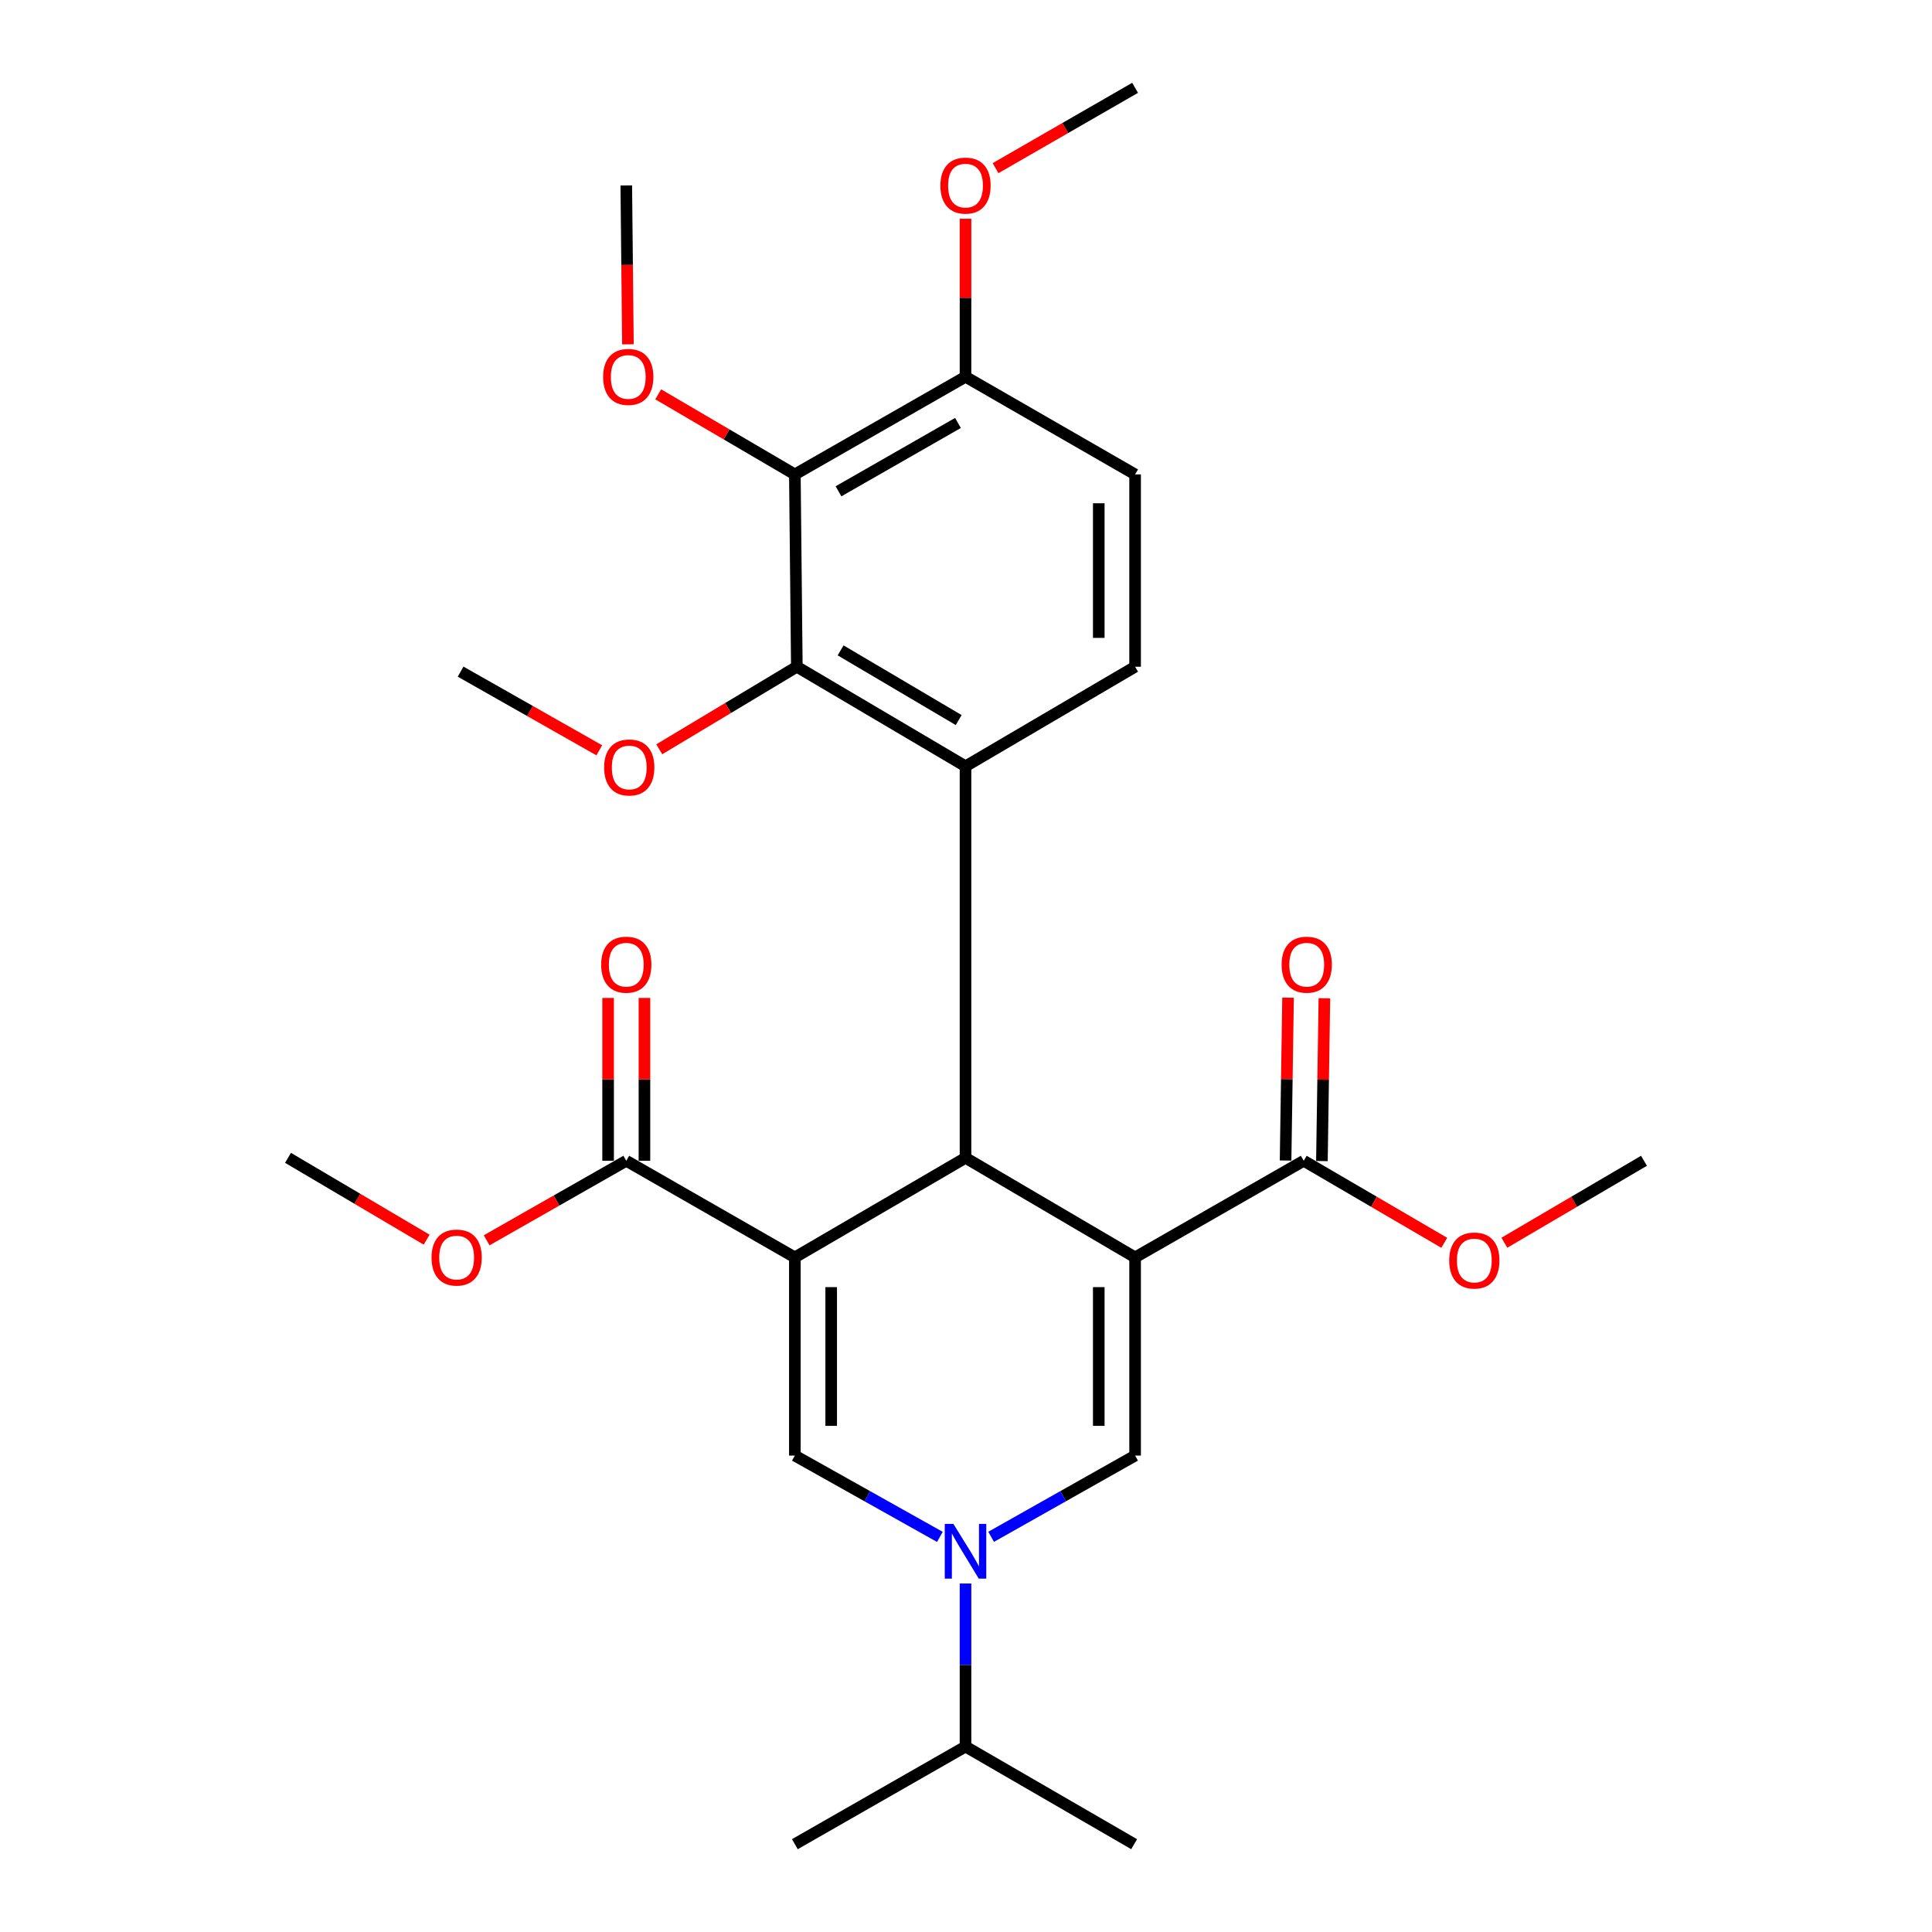 <?xml version='1.0' encoding='iso-8859-1'?>
<svg version='1.1' baseProfile='full'
              xmlns='http://www.w3.org/2000/svg'
                      xmlns:rdkit='http://www.rdkit.org/xml'
                      xmlns:xlink='http://www.w3.org/1999/xlink'
                  xml:space='preserve'
width='1000px' height='1000px' viewBox='0 0 1000 1000'>
<!-- END OF HEADER -->
<rect style='opacity:1.0;fill:#FFFFFF;stroke:none' width='1000' height='1000' x='0' y='0'> </rect>
<path class='bond-1' d='M 587.528,650.826 L 499.749,599.293' style='fill:none;fill-rule:evenodd;stroke:#000000;stroke-width:6px;stroke-linecap:butt;stroke-linejoin:miter;stroke-opacity:1' />
<path class='bond-2' d='M 587.528,650.826 L 587.528,753.41' style='fill:none;fill-rule:evenodd;stroke:#000000;stroke-width:6px;stroke-linecap:butt;stroke-linejoin:miter;stroke-opacity:1' />
<path class='bond-2' d='M 568.72,666.213 L 568.72,738.022' style='fill:none;fill-rule:evenodd;stroke:#000000;stroke-width:6px;stroke-linecap:butt;stroke-linejoin:miter;stroke-opacity:1' />
<path class='bond-9' d='M 587.528,650.826 L 674.816,600.819' style='fill:none;fill-rule:evenodd;stroke:#000000;stroke-width:6px;stroke-linecap:butt;stroke-linejoin:miter;stroke-opacity:1' />
<path class='bond-0' d='M 411.417,650.826 L 499.749,599.293' style='fill:none;fill-rule:evenodd;stroke:#000000;stroke-width:6px;stroke-linecap:butt;stroke-linejoin:miter;stroke-opacity:1' />
<path class='bond-8' d='M 411.417,650.826 L 324.161,600.819' style='fill:none;fill-rule:evenodd;stroke:#000000;stroke-width:6px;stroke-linecap:butt;stroke-linejoin:miter;stroke-opacity:1' />
<path class='bond-28' d='M 411.417,650.826 L 411.417,753.41' style='fill:none;fill-rule:evenodd;stroke:#000000;stroke-width:6px;stroke-linecap:butt;stroke-linejoin:miter;stroke-opacity:1' />
<path class='bond-28' d='M 430.224,666.213 L 430.224,738.022' style='fill:none;fill-rule:evenodd;stroke:#000000;stroke-width:6px;stroke-linecap:butt;stroke-linejoin:miter;stroke-opacity:1' />
<path class='bond-5' d='M 499.749,599.293 L 499.749,396.632' style='fill:none;fill-rule:evenodd;stroke:#000000;stroke-width:6px;stroke-linecap:butt;stroke-linejoin:miter;stroke-opacity:1' />
<path class='bond-4' d='M 587.528,753.41 L 550.268,774.432' style='fill:none;fill-rule:evenodd;stroke:#000000;stroke-width:6px;stroke-linecap:butt;stroke-linejoin:miter;stroke-opacity:1' />
<path class='bond-4' d='M 550.268,774.432 L 513.009,795.455' style='fill:none;fill-rule:evenodd;stroke:#0000FF;stroke-width:6px;stroke-linecap:butt;stroke-linejoin:miter;stroke-opacity:1' />
<path class='bond-3' d='M 411.417,753.41 L 448.947,774.452' style='fill:none;fill-rule:evenodd;stroke:#000000;stroke-width:6px;stroke-linecap:butt;stroke-linejoin:miter;stroke-opacity:1' />
<path class='bond-3' d='M 448.947,774.452 L 486.477,795.495' style='fill:none;fill-rule:evenodd;stroke:#0000FF;stroke-width:6px;stroke-linecap:butt;stroke-linejoin:miter;stroke-opacity:1' />
<path class='bond-15' d='M 499.749,819.623 L 499.749,861.82' style='fill:none;fill-rule:evenodd;stroke:#0000FF;stroke-width:6px;stroke-linecap:butt;stroke-linejoin:miter;stroke-opacity:1' />
<path class='bond-15' d='M 499.749,861.82 L 499.749,904.016' style='fill:none;fill-rule:evenodd;stroke:#000000;stroke-width:6px;stroke-linecap:butt;stroke-linejoin:miter;stroke-opacity:1' />
<path class='bond-6' d='M 499.749,396.632 L 412.441,345.1' style='fill:none;fill-rule:evenodd;stroke:#000000;stroke-width:6px;stroke-linecap:butt;stroke-linejoin:miter;stroke-opacity:1' />
<path class='bond-6' d='M 496.213,372.705 L 435.097,336.633' style='fill:none;fill-rule:evenodd;stroke:#000000;stroke-width:6px;stroke-linecap:butt;stroke-linejoin:miter;stroke-opacity:1' />
<path class='bond-10' d='M 499.749,396.632 L 587.528,345.1' style='fill:none;fill-rule:evenodd;stroke:#000000;stroke-width:6px;stroke-linecap:butt;stroke-linejoin:miter;stroke-opacity:1' />
<path class='bond-7' d='M 412.441,345.1 L 411.417,245.556' style='fill:none;fill-rule:evenodd;stroke:#000000;stroke-width:6px;stroke-linecap:butt;stroke-linejoin:miter;stroke-opacity:1' />
<path class='bond-16' d='M 412.441,345.1 L 376.833,366.467' style='fill:none;fill-rule:evenodd;stroke:#000000;stroke-width:6px;stroke-linecap:butt;stroke-linejoin:miter;stroke-opacity:1' />
<path class='bond-16' d='M 376.833,366.467 L 341.226,387.835' style='fill:none;fill-rule:evenodd;stroke:#FF0000;stroke-width:6px;stroke-linecap:butt;stroke-linejoin:miter;stroke-opacity:1' />
<path class='bond-17' d='M 411.417,245.556 L 376.05,224.828' style='fill:none;fill-rule:evenodd;stroke:#000000;stroke-width:6px;stroke-linecap:butt;stroke-linejoin:miter;stroke-opacity:1' />
<path class='bond-17' d='M 376.05,224.828 L 340.683,204.099' style='fill:none;fill-rule:evenodd;stroke:#FF0000;stroke-width:6px;stroke-linecap:butt;stroke-linejoin:miter;stroke-opacity:1' />
<path class='bond-29' d='M 411.417,245.556 L 499.749,195.016' style='fill:none;fill-rule:evenodd;stroke:#000000;stroke-width:6px;stroke-linecap:butt;stroke-linejoin:miter;stroke-opacity:1' />
<path class='bond-29' d='M 434.007,254.299 L 495.839,218.921' style='fill:none;fill-rule:evenodd;stroke:#000000;stroke-width:6px;stroke-linecap:butt;stroke-linejoin:miter;stroke-opacity:1' />
<path class='bond-12' d='M 333.564,600.819 L 333.564,558.678' style='fill:none;fill-rule:evenodd;stroke:#000000;stroke-width:6px;stroke-linecap:butt;stroke-linejoin:miter;stroke-opacity:1' />
<path class='bond-12' d='M 333.564,558.678 L 333.564,516.537' style='fill:none;fill-rule:evenodd;stroke:#FF0000;stroke-width:6px;stroke-linecap:butt;stroke-linejoin:miter;stroke-opacity:1' />
<path class='bond-12' d='M 314.757,600.819 L 314.757,558.678' style='fill:none;fill-rule:evenodd;stroke:#000000;stroke-width:6px;stroke-linecap:butt;stroke-linejoin:miter;stroke-opacity:1' />
<path class='bond-12' d='M 314.757,558.678 L 314.757,516.537' style='fill:none;fill-rule:evenodd;stroke:#FF0000;stroke-width:6px;stroke-linecap:butt;stroke-linejoin:miter;stroke-opacity:1' />
<path class='bond-18' d='M 324.161,600.819 L 288.024,621.401' style='fill:none;fill-rule:evenodd;stroke:#000000;stroke-width:6px;stroke-linecap:butt;stroke-linejoin:miter;stroke-opacity:1' />
<path class='bond-18' d='M 288.024,621.401 L 251.887,641.983' style='fill:none;fill-rule:evenodd;stroke:#FF0000;stroke-width:6px;stroke-linecap:butt;stroke-linejoin:miter;stroke-opacity:1' />
<path class='bond-13' d='M 684.218,600.962 L 684.86,558.821' style='fill:none;fill-rule:evenodd;stroke:#000000;stroke-width:6px;stroke-linecap:butt;stroke-linejoin:miter;stroke-opacity:1' />
<path class='bond-13' d='M 684.86,558.821 L 685.501,516.68' style='fill:none;fill-rule:evenodd;stroke:#FF0000;stroke-width:6px;stroke-linecap:butt;stroke-linejoin:miter;stroke-opacity:1' />
<path class='bond-13' d='M 665.413,600.675 L 666.054,558.535' style='fill:none;fill-rule:evenodd;stroke:#000000;stroke-width:6px;stroke-linecap:butt;stroke-linejoin:miter;stroke-opacity:1' />
<path class='bond-13' d='M 666.054,558.535 L 666.696,516.394' style='fill:none;fill-rule:evenodd;stroke:#FF0000;stroke-width:6px;stroke-linecap:butt;stroke-linejoin:miter;stroke-opacity:1' />
<path class='bond-19' d='M 674.816,600.819 L 711.183,622.049' style='fill:none;fill-rule:evenodd;stroke:#000000;stroke-width:6px;stroke-linecap:butt;stroke-linejoin:miter;stroke-opacity:1' />
<path class='bond-19' d='M 711.183,622.049 L 747.55,643.28' style='fill:none;fill-rule:evenodd;stroke:#FF0000;stroke-width:6px;stroke-linecap:butt;stroke-linejoin:miter;stroke-opacity:1' />
<path class='bond-14' d='M 587.528,345.1 L 587.528,245.556' style='fill:none;fill-rule:evenodd;stroke:#000000;stroke-width:6px;stroke-linecap:butt;stroke-linejoin:miter;stroke-opacity:1' />
<path class='bond-14' d='M 568.72,330.168 L 568.72,260.487' style='fill:none;fill-rule:evenodd;stroke:#000000;stroke-width:6px;stroke-linecap:butt;stroke-linejoin:miter;stroke-opacity:1' />
<path class='bond-11' d='M 499.749,195.016 L 587.528,245.556' style='fill:none;fill-rule:evenodd;stroke:#000000;stroke-width:6px;stroke-linecap:butt;stroke-linejoin:miter;stroke-opacity:1' />
<path class='bond-20' d='M 499.749,195.016 L 499.749,154.118' style='fill:none;fill-rule:evenodd;stroke:#000000;stroke-width:6px;stroke-linecap:butt;stroke-linejoin:miter;stroke-opacity:1' />
<path class='bond-20' d='M 499.749,154.118 L 499.749,113.22' style='fill:none;fill-rule:evenodd;stroke:#FF0000;stroke-width:6px;stroke-linecap:butt;stroke-linejoin:miter;stroke-opacity:1' />
<path class='bond-21' d='M 499.749,904.016 L 587.026,954.545' style='fill:none;fill-rule:evenodd;stroke:#000000;stroke-width:6px;stroke-linecap:butt;stroke-linejoin:miter;stroke-opacity:1' />
<path class='bond-22' d='M 499.749,904.016 L 411.417,954.545' style='fill:none;fill-rule:evenodd;stroke:#000000;stroke-width:6px;stroke-linecap:butt;stroke-linejoin:miter;stroke-opacity:1' />
<path class='bond-24' d='M 310.188,388.357 L 274.298,367.998' style='fill:none;fill-rule:evenodd;stroke:#FF0000;stroke-width:6px;stroke-linecap:butt;stroke-linejoin:miter;stroke-opacity:1' />
<path class='bond-24' d='M 274.298,367.998 L 238.409,347.639' style='fill:none;fill-rule:evenodd;stroke:#000000;stroke-width:6px;stroke-linecap:butt;stroke-linejoin:miter;stroke-opacity:1' />
<path class='bond-23' d='M 325.011,178.22 L 324.586,137.102' style='fill:none;fill-rule:evenodd;stroke:#FF0000;stroke-width:6px;stroke-linecap:butt;stroke-linejoin:miter;stroke-opacity:1' />
<path class='bond-23' d='M 324.586,137.102 L 324.161,95.984' style='fill:none;fill-rule:evenodd;stroke:#000000;stroke-width:6px;stroke-linecap:butt;stroke-linejoin:miter;stroke-opacity:1' />
<path class='bond-26' d='M 220.827,641.655 L 184.95,620.474' style='fill:none;fill-rule:evenodd;stroke:#FF0000;stroke-width:6px;stroke-linecap:butt;stroke-linejoin:miter;stroke-opacity:1' />
<path class='bond-26' d='M 184.95,620.474 L 149.073,599.293' style='fill:none;fill-rule:evenodd;stroke:#000000;stroke-width:6px;stroke-linecap:butt;stroke-linejoin:miter;stroke-opacity:1' />
<path class='bond-25' d='M 778.652,643.238 L 814.789,622.028' style='fill:none;fill-rule:evenodd;stroke:#FF0000;stroke-width:6px;stroke-linecap:butt;stroke-linejoin:miter;stroke-opacity:1' />
<path class='bond-25' d='M 814.789,622.028 L 850.927,600.819' style='fill:none;fill-rule:evenodd;stroke:#000000;stroke-width:6px;stroke-linecap:butt;stroke-linejoin:miter;stroke-opacity:1' />
<path class='bond-27' d='M 515.281,87.043 L 551.405,66.249' style='fill:none;fill-rule:evenodd;stroke:#FF0000;stroke-width:6px;stroke-linecap:butt;stroke-linejoin:miter;stroke-opacity:1' />
<path class='bond-27' d='M 551.405,66.249 L 587.528,45.455' style='fill:none;fill-rule:evenodd;stroke:#000000;stroke-width:6px;stroke-linecap:butt;stroke-linejoin:miter;stroke-opacity:1' />
<path  class='atom-5' d='M 493.489 788.776
L 502.769 803.776
Q 503.689 805.256, 505.169 807.936
Q 506.649 810.616, 506.729 810.776
L 506.729 788.776
L 510.489 788.776
L 510.489 817.096
L 506.609 817.096
L 496.649 800.696
Q 495.489 798.776, 494.249 796.576
Q 493.049 794.376, 492.689 793.696
L 492.689 817.096
L 489.009 817.096
L 489.009 788.776
L 493.489 788.776
' fill='#0000FF'/>
<path  class='atom-13' d='M 311.161 499.317
Q 311.161 492.517, 314.521 488.717
Q 317.881 484.917, 324.161 484.917
Q 330.441 484.917, 333.801 488.717
Q 337.161 492.517, 337.161 499.317
Q 337.161 506.197, 333.761 510.117
Q 330.361 513.997, 324.161 513.997
Q 317.921 513.997, 314.521 510.117
Q 311.161 506.237, 311.161 499.317
M 324.161 510.797
Q 328.481 510.797, 330.801 507.917
Q 333.161 504.997, 333.161 499.317
Q 333.161 493.757, 330.801 490.957
Q 328.481 488.117, 324.161 488.117
Q 319.841 488.117, 317.481 490.917
Q 315.161 493.717, 315.161 499.317
Q 315.161 505.037, 317.481 507.917
Q 319.841 510.797, 324.161 510.797
' fill='#FF0000'/>
<path  class='atom-14' d='M 663.362 499.317
Q 663.362 492.517, 666.722 488.717
Q 670.082 484.917, 676.362 484.917
Q 682.642 484.917, 686.002 488.717
Q 689.362 492.517, 689.362 499.317
Q 689.362 506.197, 685.962 510.117
Q 682.562 513.997, 676.362 513.997
Q 670.122 513.997, 666.722 510.117
Q 663.362 506.237, 663.362 499.317
M 676.362 510.797
Q 680.682 510.797, 683.002 507.917
Q 685.362 504.997, 685.362 499.317
Q 685.362 493.757, 683.002 490.957
Q 680.682 488.117, 676.362 488.117
Q 672.042 488.117, 669.682 490.917
Q 667.362 493.717, 667.362 499.317
Q 667.362 505.037, 669.682 507.917
Q 672.042 510.797, 676.362 510.797
' fill='#FF0000'/>
<path  class='atom-17' d='M 312.696 397.234
Q 312.696 390.434, 316.056 386.634
Q 319.416 382.834, 325.696 382.834
Q 331.976 382.834, 335.336 386.634
Q 338.696 390.434, 338.696 397.234
Q 338.696 404.114, 335.296 408.034
Q 331.896 411.914, 325.696 411.914
Q 319.456 411.914, 316.056 408.034
Q 312.696 404.154, 312.696 397.234
M 325.696 408.714
Q 330.016 408.714, 332.336 405.834
Q 334.696 402.914, 334.696 397.234
Q 334.696 391.674, 332.336 388.874
Q 330.016 386.034, 325.696 386.034
Q 321.376 386.034, 319.016 388.834
Q 316.696 391.634, 316.696 397.234
Q 316.696 402.954, 319.016 405.834
Q 321.376 408.714, 325.696 408.714
' fill='#FF0000'/>
<path  class='atom-18' d='M 312.184 195.096
Q 312.184 188.296, 315.544 184.496
Q 318.904 180.696, 325.184 180.696
Q 331.464 180.696, 334.824 184.496
Q 338.184 188.296, 338.184 195.096
Q 338.184 201.976, 334.784 205.896
Q 331.384 209.776, 325.184 209.776
Q 318.944 209.776, 315.544 205.896
Q 312.184 202.016, 312.184 195.096
M 325.184 206.576
Q 329.504 206.576, 331.824 203.696
Q 334.184 200.776, 334.184 195.096
Q 334.184 189.536, 331.824 186.736
Q 329.504 183.896, 325.184 183.896
Q 320.864 183.896, 318.504 186.696
Q 316.184 189.496, 316.184 195.096
Q 316.184 200.816, 318.504 203.696
Q 320.864 206.576, 325.184 206.576
' fill='#FF0000'/>
<path  class='atom-19' d='M 223.361 650.906
Q 223.361 644.106, 226.721 640.306
Q 230.081 636.506, 236.361 636.506
Q 242.641 636.506, 246.001 640.306
Q 249.361 644.106, 249.361 650.906
Q 249.361 657.786, 245.961 661.706
Q 242.561 665.586, 236.361 665.586
Q 230.121 665.586, 226.721 661.706
Q 223.361 657.826, 223.361 650.906
M 236.361 662.386
Q 240.681 662.386, 243.001 659.506
Q 245.361 656.586, 245.361 650.906
Q 245.361 645.346, 243.001 642.546
Q 240.681 639.706, 236.361 639.706
Q 232.041 639.706, 229.681 642.506
Q 227.361 645.306, 227.361 650.906
Q 227.361 656.626, 229.681 659.506
Q 232.041 662.386, 236.361 662.386
' fill='#FF0000'/>
<path  class='atom-20' d='M 750.106 652.441
Q 750.106 645.641, 753.466 641.841
Q 756.826 638.041, 763.106 638.041
Q 769.386 638.041, 772.746 641.841
Q 776.106 645.641, 776.106 652.441
Q 776.106 659.321, 772.706 663.241
Q 769.306 667.121, 763.106 667.121
Q 756.866 667.121, 753.466 663.241
Q 750.106 659.361, 750.106 652.441
M 763.106 663.921
Q 767.426 663.921, 769.746 661.041
Q 772.106 658.121, 772.106 652.441
Q 772.106 646.881, 769.746 644.081
Q 767.426 641.241, 763.106 641.241
Q 758.786 641.241, 756.426 644.041
Q 754.106 646.841, 754.106 652.441
Q 754.106 658.161, 756.426 661.041
Q 758.786 663.921, 763.106 663.921
' fill='#FF0000'/>
<path  class='atom-21' d='M 486.749 96.064
Q 486.749 89.264, 490.109 85.464
Q 493.469 81.664, 499.749 81.664
Q 506.029 81.664, 509.389 85.464
Q 512.749 89.264, 512.749 96.064
Q 512.749 102.944, 509.349 106.864
Q 505.949 110.744, 499.749 110.744
Q 493.509 110.744, 490.109 106.864
Q 486.749 102.984, 486.749 96.064
M 499.749 107.544
Q 504.069 107.544, 506.389 104.664
Q 508.749 101.744, 508.749 96.064
Q 508.749 90.504, 506.389 87.704
Q 504.069 84.864, 499.749 84.864
Q 495.429 84.864, 493.069 87.664
Q 490.749 90.464, 490.749 96.064
Q 490.749 101.784, 493.069 104.664
Q 495.429 107.544, 499.749 107.544
' fill='#FF0000'/>
</svg>
